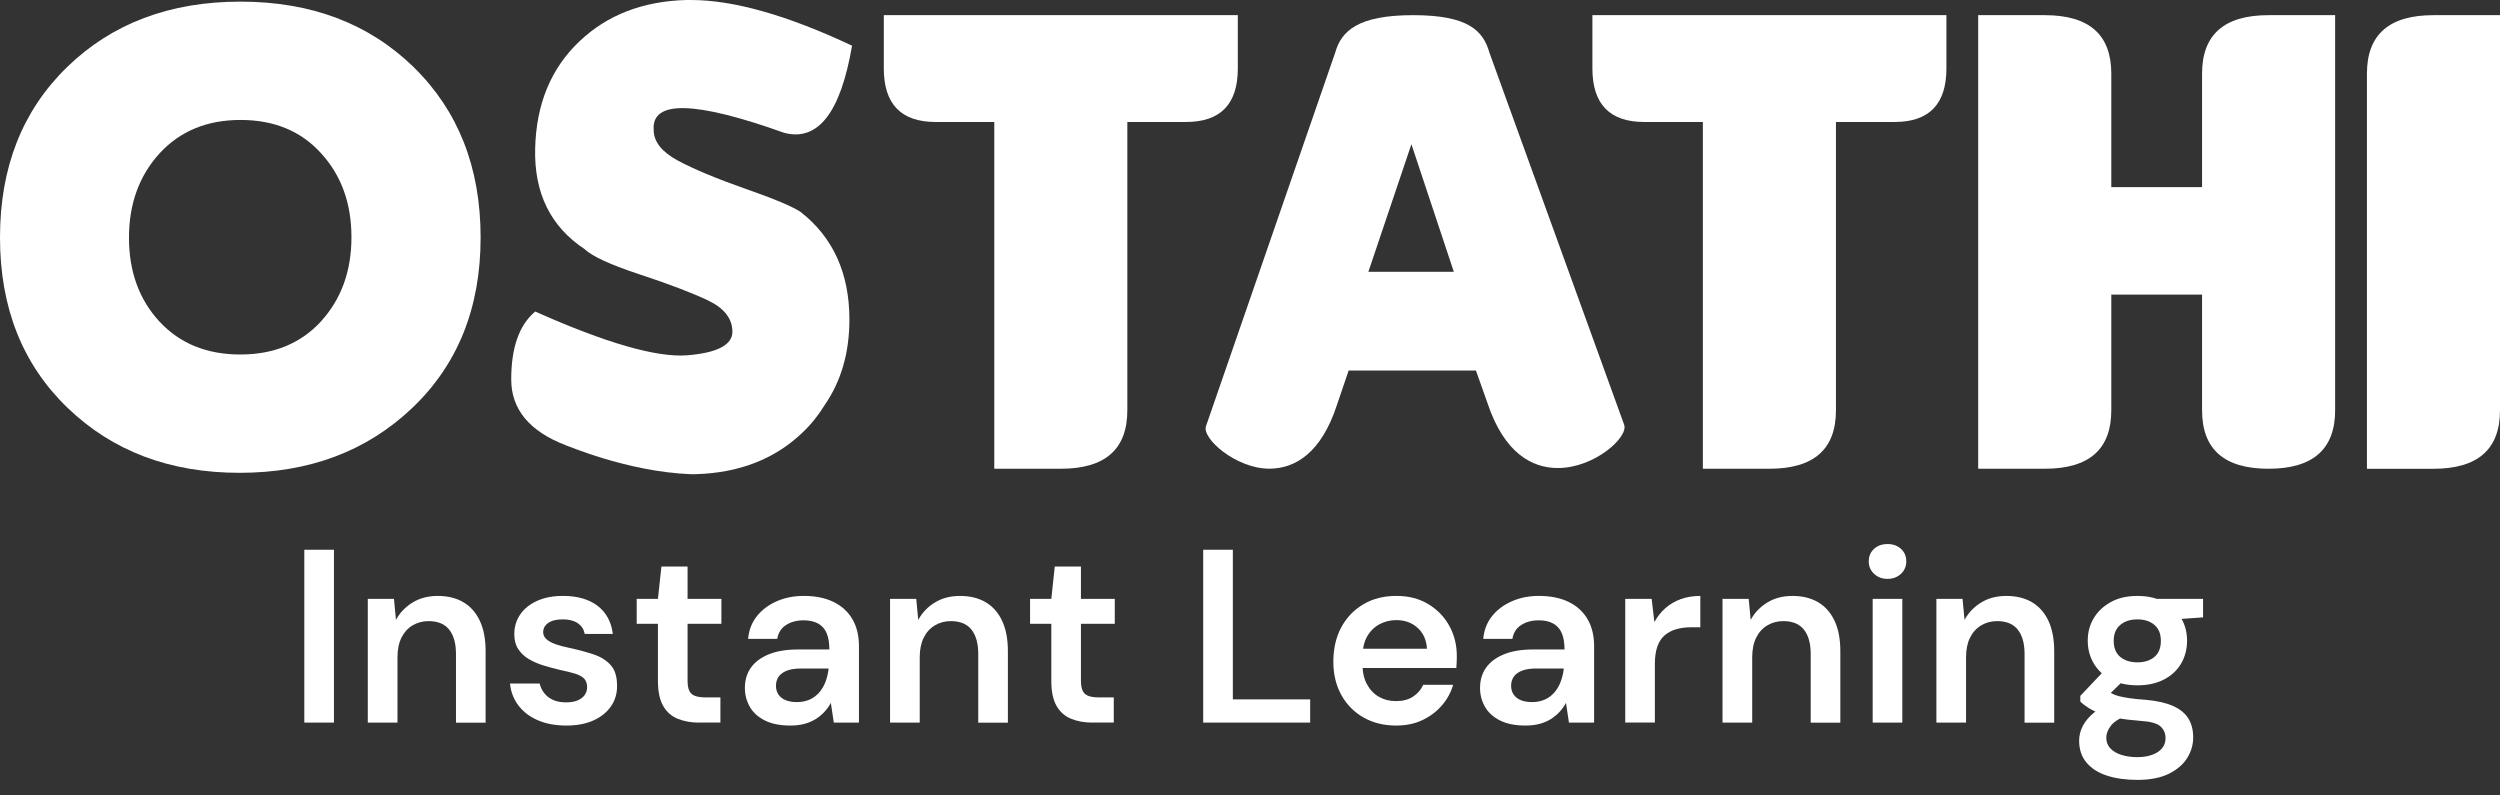 <svg xmlns="http://www.w3.org/2000/svg" width="110" height="35" viewBox="0 0 110 35" fill="none"><rect x="0" y="0" width="110" height="35" fill="#333333" stroke="none"/><path d="M53.063 18.753L58.745 2.327C59.016 1.361 59.747 0.667 62.183 0.667C64.618 0.667 65.267 1.361 65.538 2.327L71.464 18.692C71.653 19.235 70.165 20.593 68.54 20.593C67.403 20.593 66.186 19.93 65.456 17.755L64.942 16.305H59.34L58.826 17.815C58.149 19.898 57.014 20.622 55.85 20.622C54.389 20.622 52.874 19.293 53.063 18.75V18.753ZM60.207 11.96H63.969L62.102 6.345L60.208 11.96H60.207Z" fill="white"></path><path d="M104.145 3.238V20.626H107.072C109.022 20.626 110 19.77 110 18.055V0.667H107.072C105.121 0.667 104.145 1.523 104.145 3.239" fill="white"></path><path d="M96.891 3.239V8.234H92.897V3.239C92.897 1.523 91.923 0.667 89.966 0.667H87.04V20.625H89.966C91.923 20.625 92.897 19.769 92.897 18.054V12.963H96.891V18.054C96.891 19.769 97.866 20.625 99.814 20.625C101.762 20.625 102.746 19.769 102.746 18.054V0.667H99.814C97.866 0.667 96.891 1.523 96.891 3.239Z" fill="white"></path><path d="M51.191 0.667H38.888V3.013C38.888 4.582 39.649 5.367 41.167 5.367H43.748V20.625H46.675C48.626 20.625 49.603 19.769 49.603 18.054V5.367H52.185C53.702 5.367 54.464 4.583 54.464 3.013V0.667H51.191Z" fill="white"></path><path d="M82.369 0.667H70.066V3.013C70.066 4.582 70.828 5.367 72.345 5.367H74.926V20.625H77.853C79.804 20.625 80.782 19.769 80.782 18.054V5.367H83.363C84.88 5.367 85.642 4.583 85.642 3.013V0.667H82.369Z" fill="white"></path><path d="M14.13 14.135C13.234 15.111 12.05 15.598 10.576 15.598C9.101 15.598 7.917 15.117 7.019 14.152C6.125 13.185 5.675 11.954 5.675 10.46C5.675 8.967 6.125 7.732 7.019 6.75C7.917 5.772 9.103 5.278 10.584 5.278C12.064 5.278 13.246 5.767 14.13 6.747C15.02 7.72 15.464 8.951 15.464 10.44C15.464 11.93 15.013 13.164 14.127 14.136M10.577 0.072C7.467 0.072 4.927 1.034 2.955 2.948C0.982 4.867 0 7.366 0 10.45C0 13.533 0.989 16.035 2.971 17.942C4.952 19.853 7.476 20.804 10.542 20.804C13.609 20.804 16.142 19.853 18.146 17.942C20.147 16.035 21.147 13.537 21.147 10.45C21.147 7.362 20.159 4.867 18.195 2.948C16.23 1.034 13.69 0.072 10.578 0.072" fill="white"></path><path d="M35.241 9.335C34.895 9.098 34.081 8.752 32.797 8.306C31.527 7.858 30.529 7.444 29.82 7.063C29.115 6.681 28.761 6.232 28.761 5.711C28.67 4.395 30.579 4.442 34.503 5.844C35.988 6.237 36.987 4.961 37.49 2.01C34.645 0.671 32.278 0 30.398 0H30.198C28.283 0.053 26.719 0.656 25.496 1.819C24.244 3.005 23.595 4.572 23.547 6.531C23.497 8.489 24.221 9.966 25.718 10.957C26.042 11.274 26.849 11.644 28.134 12.07C29.421 12.492 30.423 12.876 31.145 13.215C31.862 13.553 32.226 14.02 32.226 14.597C32.226 15.175 31.555 15.533 30.207 15.635C28.863 15.729 26.641 15.086 23.548 13.707C22.841 14.304 22.494 15.297 22.494 16.696C22.494 18.013 23.299 18.975 24.879 19.585C24.881 19.57 27.583 20.758 30.396 20.864H30.596C32.511 20.811 34.075 20.208 35.298 19.044C35.689 18.675 36.016 18.264 36.288 17.819C36.998 16.79 37.374 15.543 37.374 14.059C37.374 12.033 36.663 10.456 35.242 9.337L35.241 9.335Z" fill="white"></path><path d="M13.39 31.794V24.189H14.694V31.794H13.39Z" fill="white"></path><path d="M16.183 31.794V26.351H17.335L17.422 27.274C17.596 26.956 17.841 26.701 18.157 26.509C18.472 26.316 18.839 26.221 19.259 26.221C19.7 26.221 20.078 26.314 20.389 26.498C20.701 26.682 20.942 26.954 21.111 27.313C21.281 27.672 21.367 28.119 21.367 28.655V31.796H20.063V28.774C20.063 28.311 19.964 27.954 19.765 27.704C19.566 27.453 19.263 27.329 18.858 27.329C18.596 27.329 18.361 27.392 18.151 27.518C17.941 27.645 17.778 27.826 17.662 28.061C17.546 28.297 17.489 28.585 17.489 28.925V31.794H16.185H16.183Z" fill="white"></path><path d="M24.919 31.924C24.44 31.924 24.021 31.846 23.664 31.691C23.305 31.536 23.021 31.319 22.81 31.039C22.6 30.761 22.476 30.44 22.441 30.077H23.744C23.78 30.229 23.848 30.368 23.946 30.496C24.044 30.623 24.172 30.722 24.331 30.795C24.491 30.868 24.683 30.904 24.908 30.904C25.117 30.904 25.292 30.873 25.43 30.811C25.568 30.75 25.669 30.668 25.735 30.566C25.8 30.465 25.833 30.359 25.833 30.25C25.833 30.077 25.788 29.944 25.698 29.854C25.608 29.764 25.471 29.691 25.291 29.637C25.109 29.583 24.896 29.53 24.649 29.479C24.403 29.421 24.16 29.356 23.922 29.283C23.683 29.21 23.466 29.116 23.27 29.001C23.074 28.886 22.919 28.738 22.802 28.561C22.686 28.383 22.629 28.165 22.629 27.904C22.629 27.584 22.713 27.299 22.884 27.045C23.054 26.792 23.3 26.59 23.624 26.442C23.946 26.294 24.329 26.22 24.77 26.22C25.407 26.22 25.916 26.367 26.297 26.659C26.677 26.952 26.899 27.364 26.964 27.893H25.726C25.69 27.69 25.588 27.533 25.421 27.42C25.254 27.307 25.036 27.252 24.769 27.252C24.486 27.252 24.27 27.305 24.122 27.409C23.974 27.514 23.899 27.651 23.899 27.816C23.899 27.933 23.946 28.034 24.041 28.121C24.135 28.209 24.269 28.283 24.443 28.344C24.616 28.406 24.827 28.462 25.073 28.512C25.472 28.599 25.825 28.695 26.134 28.799C26.441 28.904 26.688 29.061 26.873 29.267C27.057 29.474 27.15 29.772 27.15 30.163C27.157 30.503 27.068 30.808 26.884 31.076C26.699 31.344 26.44 31.553 26.107 31.701C25.773 31.85 25.38 31.924 24.922 31.924H24.919Z" fill="white"></path><path d="M30.765 31.795C30.403 31.795 30.084 31.736 29.808 31.621C29.532 31.506 29.32 31.314 29.172 31.045C29.023 30.777 28.949 30.414 28.949 29.958V27.448H28.015V26.351H28.949L29.102 24.928H30.253V26.351H31.741V27.448H30.253V29.958C30.253 30.234 30.311 30.423 30.427 30.528C30.542 30.633 30.745 30.686 31.035 30.686H31.698V31.793H30.763L30.765 31.795Z" fill="white"></path><path d="M34.775 31.924C34.325 31.924 33.952 31.85 33.655 31.701C33.358 31.553 33.137 31.352 32.992 31.099C32.848 30.845 32.775 30.57 32.775 30.273C32.775 29.926 32.864 29.626 33.041 29.376C33.219 29.125 33.481 28.931 33.83 28.789C34.177 28.647 34.605 28.577 35.112 28.577H36.492C36.492 28.287 36.452 28.048 36.373 27.86C36.293 27.672 36.167 27.53 35.998 27.436C35.827 27.342 35.616 27.294 35.361 27.294C35.057 27.294 34.798 27.363 34.585 27.501C34.372 27.639 34.243 27.841 34.199 28.109H32.917C32.953 27.718 33.084 27.383 33.308 27.105C33.532 26.826 33.824 26.609 34.182 26.453C34.541 26.296 34.934 26.22 35.361 26.22C35.876 26.22 36.314 26.308 36.676 26.486C37.038 26.663 37.315 26.916 37.507 27.246C37.699 27.576 37.794 27.973 37.794 28.436V31.794H36.687L36.557 30.925C36.484 31.063 36.392 31.193 36.28 31.316C36.167 31.439 36.039 31.546 35.894 31.637C35.75 31.727 35.584 31.798 35.4 31.849C35.216 31.899 35.006 31.924 34.776 31.924H34.775ZM35.067 30.892C35.277 30.892 35.466 30.853 35.632 30.778C35.799 30.702 35.939 30.595 36.056 30.457C36.171 30.319 36.263 30.162 36.328 29.984C36.392 29.806 36.436 29.624 36.457 29.436V29.414H35.252C34.99 29.414 34.778 29.447 34.615 29.512C34.453 29.577 34.333 29.666 34.256 29.779C34.181 29.891 34.142 30.023 34.142 30.175C34.142 30.327 34.181 30.457 34.256 30.566C34.332 30.674 34.439 30.757 34.577 30.811C34.715 30.865 34.878 30.892 35.066 30.892H35.067Z" fill="white"></path><path d="M39.163 31.794V26.351H40.315L40.402 27.274C40.576 26.956 40.821 26.701 41.136 26.509C41.452 26.316 41.819 26.221 42.239 26.221C42.68 26.221 43.058 26.314 43.369 26.498C43.681 26.682 43.922 26.954 44.091 27.313C44.261 27.672 44.347 28.119 44.347 28.655V31.796H43.043V28.774C43.043 28.311 42.944 27.954 42.745 27.704C42.546 27.453 42.243 27.329 41.837 27.329C41.576 27.329 41.34 27.392 41.131 27.518C40.92 27.645 40.757 27.826 40.642 28.061C40.525 28.297 40.468 28.585 40.468 28.925V31.794H39.164H39.163Z" fill="white"></path><path d="M48.073 31.795C47.711 31.795 47.392 31.736 47.116 31.621C46.841 31.506 46.629 31.314 46.48 31.045C46.332 30.777 46.258 30.414 46.258 29.958V27.448H45.323V26.351H46.258L46.41 24.928H47.561V26.351H49.05V27.448H47.561V29.958C47.561 30.234 47.62 30.423 47.735 30.528C47.85 30.633 48.053 30.686 48.343 30.686H49.006V31.793H48.072L48.073 31.795Z" fill="white"></path><path d="M52.941 31.794V24.189H54.245V30.773H57.647V31.794H52.941Z" fill="white"></path><path d="M61.427 31.924C60.891 31.924 60.415 31.806 59.999 31.572C59.583 31.336 59.257 31.007 59.021 30.583C58.785 30.159 58.667 29.669 58.667 29.111C58.667 28.553 58.782 28.038 59.014 27.605C59.246 27.175 59.57 26.836 59.987 26.589C60.403 26.343 60.887 26.22 61.438 26.22C61.989 26.22 62.441 26.339 62.84 26.579C63.239 26.817 63.548 27.137 63.769 27.535C63.99 27.934 64.1 28.379 64.1 28.872C64.1 28.945 64.099 29.025 64.095 29.111C64.091 29.198 64.085 29.292 64.079 29.393H59.613V28.545H62.786C62.764 28.161 62.628 27.855 62.377 27.627C62.127 27.399 61.814 27.285 61.438 27.285C61.17 27.285 60.921 27.347 60.693 27.469C60.465 27.592 60.284 27.774 60.15 28.012C60.016 28.251 59.949 28.552 59.949 28.915V29.23C59.949 29.571 60.014 29.862 60.145 30.105C60.275 30.347 60.451 30.533 60.672 30.659C60.893 30.786 61.141 30.849 61.417 30.849C61.722 30.849 61.972 30.784 62.172 30.653C62.371 30.523 62.522 30.349 62.623 30.131H63.937C63.843 30.464 63.677 30.767 63.443 31.039C63.207 31.311 62.921 31.526 62.584 31.686C62.248 31.845 61.862 31.924 61.427 31.924Z" fill="white"></path><path d="M67.121 31.924C66.672 31.924 66.298 31.85 66.002 31.701C65.705 31.553 65.484 31.352 65.339 31.099C65.195 30.845 65.122 30.57 65.122 30.273C65.122 29.926 65.21 29.626 65.388 29.376C65.566 29.125 65.828 28.931 66.177 28.789C66.524 28.647 66.952 28.577 67.459 28.577H68.839C68.839 28.287 68.799 28.048 68.719 27.86C68.64 27.672 68.514 27.53 68.344 27.436C68.173 27.342 67.963 27.294 67.708 27.294C67.403 27.294 67.145 27.363 66.932 27.501C66.718 27.639 66.59 27.841 66.546 28.109H65.263C65.299 27.718 65.43 27.383 65.654 27.105C65.878 26.826 66.171 26.609 66.529 26.453C66.888 26.296 67.28 26.22 67.708 26.22C68.222 26.22 68.661 26.308 69.023 26.486C69.385 26.663 69.662 26.916 69.854 27.246C70.046 27.576 70.141 27.973 70.141 28.436V31.794H69.033L68.903 30.925C68.831 31.063 68.739 31.193 68.627 31.316C68.514 31.439 68.385 31.546 68.241 31.637C68.097 31.727 67.931 31.798 67.747 31.849C67.562 31.899 67.353 31.924 67.123 31.924H67.121ZM67.414 30.892C67.624 30.892 67.813 30.853 67.979 30.778C68.146 30.702 68.286 30.595 68.403 30.457C68.518 30.319 68.609 30.162 68.674 29.984C68.739 29.806 68.783 29.624 68.804 29.436V29.414H67.598C67.337 29.414 67.125 29.447 66.962 29.512C66.799 29.577 66.68 29.666 66.603 29.779C66.528 29.891 66.489 30.023 66.489 30.175C66.489 30.327 66.528 30.457 66.603 30.566C66.679 30.674 66.786 30.757 66.924 30.811C67.062 30.865 67.225 30.892 67.413 30.892H67.414Z" fill="white"></path><path d="M71.511 31.794V26.351H72.673L72.793 27.372C72.923 27.134 73.084 26.928 73.276 26.759C73.469 26.589 73.692 26.457 73.95 26.363C74.207 26.269 74.494 26.221 74.814 26.221V27.6H74.4C74.175 27.6 73.965 27.628 73.769 27.681C73.573 27.735 73.404 27.823 73.259 27.942C73.115 28.061 73.003 28.227 72.928 28.436C72.852 28.647 72.814 28.907 72.814 29.218V31.793H71.51L71.511 31.794Z" fill="white"></path><path d="M75.791 31.794V26.351H76.943L77.03 27.274C77.204 26.956 77.449 26.701 77.764 26.509C78.08 26.316 78.447 26.221 78.867 26.221C79.308 26.221 79.686 26.314 79.997 26.498C80.309 26.682 80.55 26.954 80.719 27.313C80.889 27.672 80.975 28.119 80.975 28.655V31.796H79.671V28.774C79.671 28.311 79.572 27.954 79.373 27.704C79.174 27.453 78.871 27.329 78.465 27.329C78.204 27.329 77.969 27.392 77.759 27.518C77.549 27.645 77.385 27.826 77.27 28.061C77.154 28.297 77.097 28.585 77.097 28.925V31.794H75.793H75.791Z" fill="white"></path><path d="M83.05 25.47C82.812 25.47 82.614 25.396 82.458 25.247C82.302 25.099 82.225 24.916 82.225 24.699C82.225 24.481 82.303 24.291 82.458 24.15C82.613 24.008 82.81 23.938 83.05 23.938C83.29 23.938 83.486 24.008 83.643 24.15C83.798 24.292 83.876 24.475 83.876 24.699C83.876 24.922 83.798 25.099 83.643 25.247C83.486 25.396 83.289 25.47 83.05 25.47ZM82.398 31.794V26.351H83.702V31.794H82.398Z" fill="white"></path><path d="M85.201 31.794V26.351H86.352L86.44 27.274C86.613 26.956 86.859 26.701 87.174 26.509C87.489 26.316 87.856 26.221 88.276 26.221C88.718 26.221 89.095 26.314 89.407 26.498C89.718 26.682 89.959 26.954 90.129 27.313C90.298 27.672 90.385 28.119 90.385 28.655V31.796H89.081V28.774C89.081 28.311 88.981 27.954 88.782 27.704C88.584 27.453 88.28 27.329 87.875 27.329C87.614 27.329 87.378 27.392 87.169 27.518C86.958 27.645 86.795 27.826 86.68 28.061C86.563 28.297 86.506 28.585 86.506 28.925V31.794H85.202H85.201Z" fill="white"></path><path d="M94.046 34.315C93.532 34.315 93.082 34.251 92.698 34.125C92.314 33.998 92.016 33.806 91.802 33.549C91.589 33.292 91.482 32.971 91.482 32.587C91.482 32.361 91.537 32.143 91.65 31.93C91.763 31.716 91.932 31.519 92.16 31.337C92.388 31.156 92.68 30.997 93.035 30.859L93.599 31.478C93.259 31.601 93.02 31.751 92.882 31.928C92.745 32.106 92.676 32.282 92.676 32.456C92.676 32.644 92.735 32.801 92.855 32.929C92.974 33.056 93.137 33.151 93.344 33.216C93.55 33.281 93.784 33.314 94.044 33.314C94.291 33.314 94.508 33.28 94.697 33.211C94.885 33.142 95.029 33.047 95.131 32.923C95.232 32.8 95.284 32.652 95.284 32.478C95.284 32.267 95.209 32.096 95.061 31.961C94.912 31.827 94.617 31.745 94.176 31.718C93.785 31.688 93.446 31.647 93.159 31.593C92.873 31.539 92.627 31.474 92.42 31.397C92.213 31.321 92.038 31.238 91.893 31.146C91.748 31.056 91.628 30.963 91.534 30.869V30.619L92.664 29.424L93.631 29.75L92.36 30.989L92.697 30.37C92.77 30.42 92.844 30.468 92.919 30.512C92.995 30.555 93.093 30.592 93.212 30.626C93.332 30.659 93.489 30.689 93.685 30.718C93.882 30.747 94.131 30.773 94.435 30.794C94.92 30.838 95.315 30.928 95.62 31.066C95.925 31.203 96.147 31.386 96.288 31.614C96.43 31.842 96.5 32.119 96.5 32.445C96.5 32.771 96.412 33.064 96.239 33.347C96.065 33.63 95.798 33.861 95.435 34.043C95.073 34.224 94.609 34.315 94.043 34.315H94.046ZM94.046 30.154C93.59 30.154 93.198 30.066 92.872 29.893C92.546 29.719 92.295 29.483 92.122 29.186C91.948 28.89 91.861 28.556 91.861 28.187C91.861 27.819 91.948 27.497 92.122 27.204C92.295 26.911 92.546 26.674 92.872 26.493C93.198 26.311 93.589 26.221 94.046 26.221C94.503 26.221 94.895 26.311 95.225 26.493C95.555 26.674 95.804 26.911 95.975 27.204C96.145 27.497 96.231 27.826 96.231 28.187C96.231 28.549 96.146 28.89 95.975 29.186C95.804 29.483 95.555 29.719 95.225 29.893C94.895 30.066 94.503 30.154 94.046 30.154ZM94.046 29.143C94.357 29.143 94.608 29.063 94.796 28.904C94.984 28.745 95.078 28.509 95.078 28.198C95.078 27.887 94.984 27.66 94.796 27.497C94.608 27.334 94.357 27.253 94.046 27.253C93.734 27.253 93.483 27.334 93.291 27.497C93.098 27.66 93.003 27.893 93.003 28.198C93.003 28.503 93.098 28.745 93.291 28.904C93.483 29.063 93.734 29.143 94.046 29.143ZM94.936 27.306L94.686 26.349H96.935V27.164L94.935 27.306H94.936Z" fill="white"></path></svg>